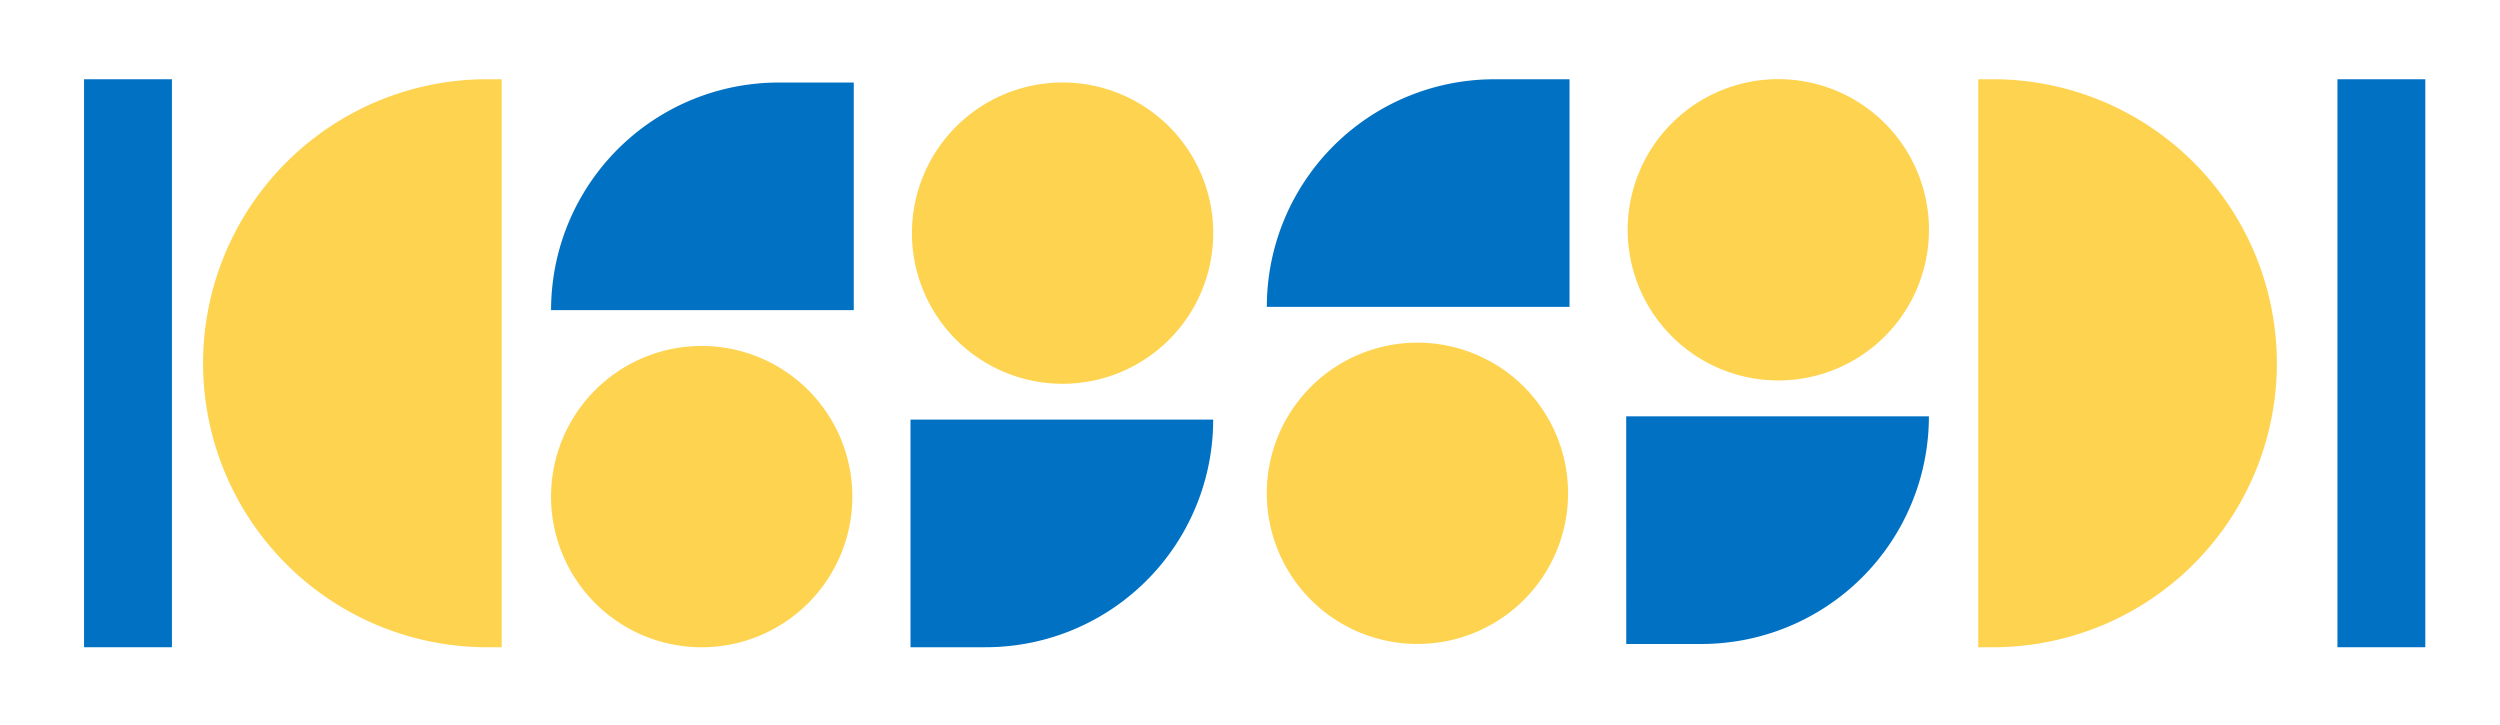 <?xml version="1.0" encoding="UTF-8"?> <svg xmlns="http://www.w3.org/2000/svg" id="Layer_1" data-name="Layer 1" viewBox="0 0 891.99 258.81"> <defs> <style>.cls-1{fill:#0171c3;}.cls-2{fill:#fed350;}</style> </defs> <title>For_tilda (1)</title> <rect class="cls-1" x="29.99" y="28.28" width="31.35" height="202.65"></rect> <path class="cls-2" d="M325.38,83.19a53.75,53.75,0,1,1,53.74,53.74,53.74,53.74,0,0,1-53.74-53.74"></path> <path class="cls-1" d="M324.87,230.93h26.78a81.21,81.21,0,0,0,81.21-81.22h-108Z"></path> <path class="cls-2" d="M304.11,177.19a53.75,53.75,0,1,1-53.74-53.75,53.74,53.74,0,0,1,53.74,53.75"></path> <path class="cls-1" d="M304.62,29.45H277.84a81.21,81.21,0,0,0-81.22,81.21h108Z"></path> <path class="cls-2" d="M172.81,230.93H179V28.28h-6.22a101.33,101.33,0,0,0,0,202.65"></path> <rect class="cls-1" x="833.99" y="28.28" width="31.35" height="202.65"></rect> <path class="cls-2" d="M559.48,176a53.75,53.75,0,1,1-53.74-53.74A53.75,53.75,0,0,1,559.48,176"></path> <path class="cls-1" d="M560,28.28H533.21A81.21,81.21,0,0,0,452,109.5H560Z"></path> <path class="cls-2" d="M580.75,82a53.75,53.75,0,1,1,53.74,53.74A53.75,53.75,0,0,1,580.75,82"></path> <path class="cls-1" d="M580.24,229.77H607a81.22,81.22,0,0,0,81.22-81.22h-108Z"></path> <path class="cls-2" d="M712.05,28.28h-6.22V230.93h6.22a101.33,101.33,0,0,0,0-202.65"></path> </svg> 